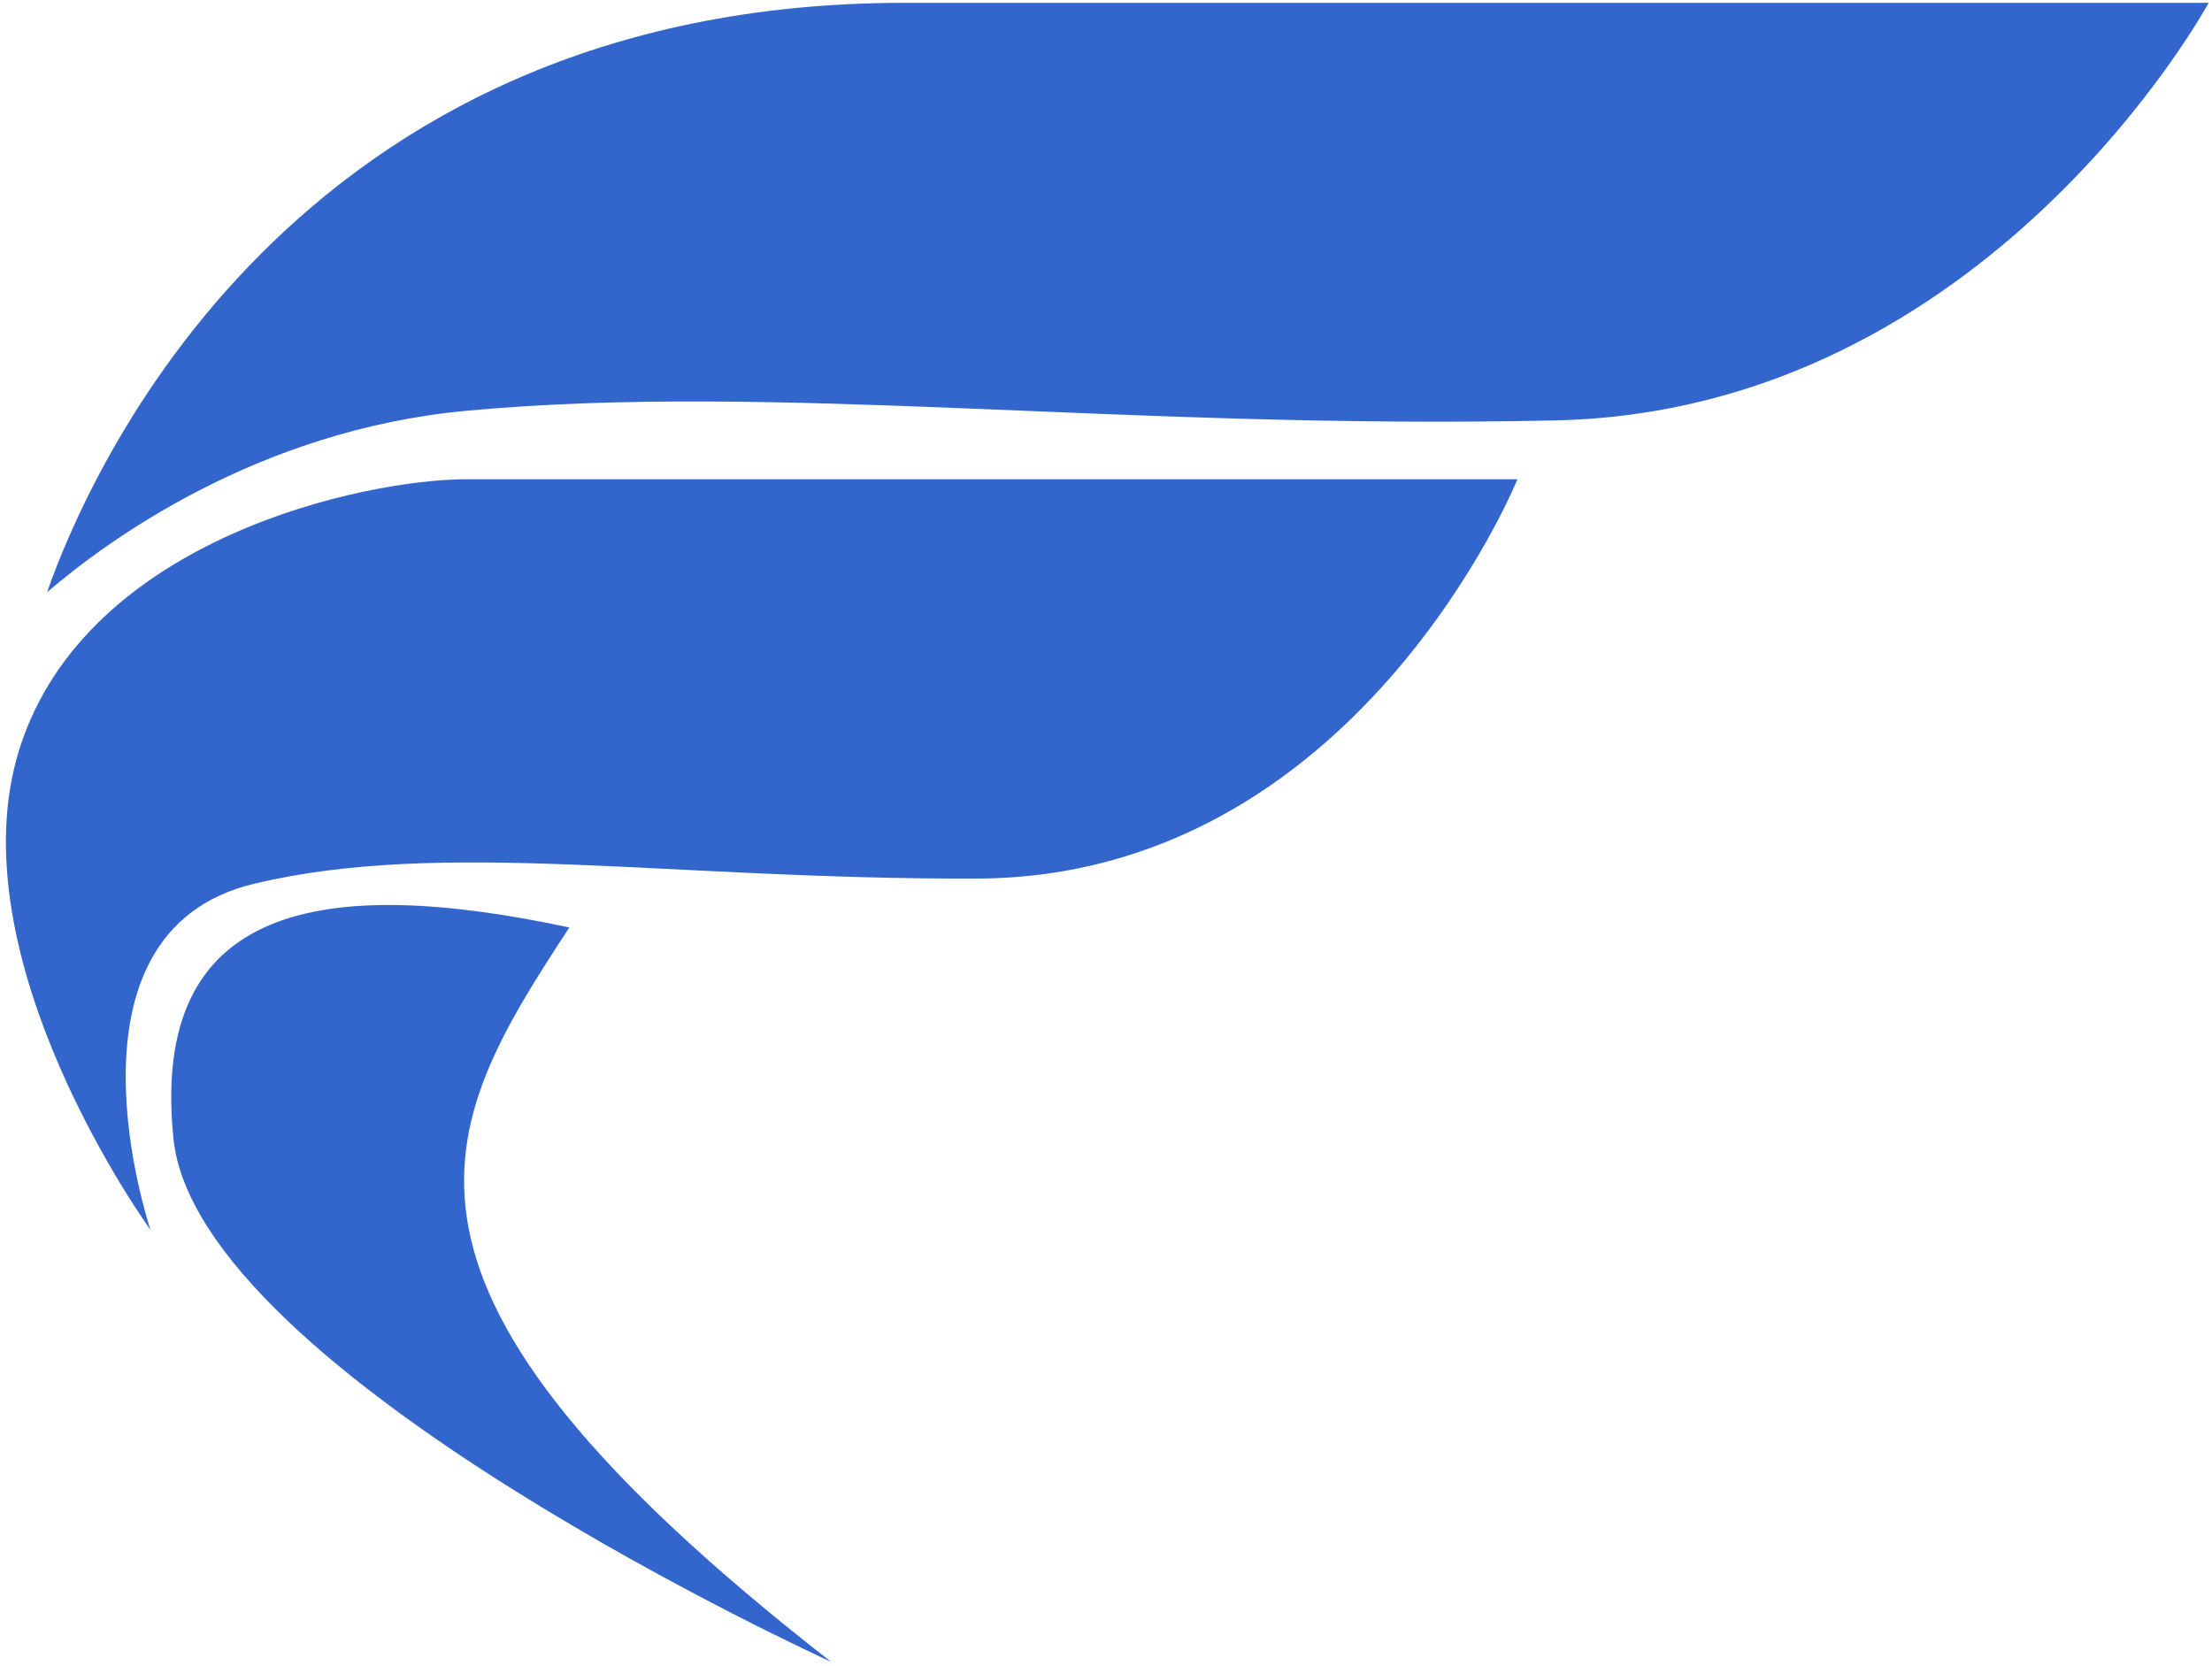<?xml version="1.0" encoding="utf-8"?>
<!-- Generator: Adobe Illustrator 15.1.0, SVG Export Plug-In . SVG Version: 6.00 Build 0)  -->
<!DOCTYPE svg PUBLIC "-//W3C//DTD SVG 1.1//EN" "http://www.w3.org/Graphics/SVG/1.1/DTD/svg11.dtd">
<svg version="1.1" id="Layer_1" xmlns="http://www.w3.org/2000/svg" xmlns:xlink="http://www.w3.org/1999/xlink" x="0px" y="0px"
   width="65px" height="48.958px" viewBox="0 0 65 48.958" enable-background="new 0 0 65 48.958" xml:space="preserve">
<path fill="#3366CC" d="M26.579,0.083C8.514,0.083,2.56,14.03,1.383,17.404c1.726-1.482,6.173-4.762,12.318-5.332
  c9.122-0.847,19.324,0.564,32.018,0.282C58.414,12.072,64.902,0.083,64.902,0.083S47.13,0.083,26.579,0.083z"/>
<path fill="#3366CC" d="M0.583,21.973c-1.975,6.17,3.839,14.168,3.839,14.168s-2.954-8.731,3.039-10.169
  c5.562-1.334,12.214-0.122,21.251-0.154c11.15-0.04,15.878-11.734,15.878-11.734s-27.928,0-30.89,0S2.559,15.803,0.583,21.973z"/>
<path fill="#3366CC" d="M16.73,27.255C9.462,25.703,4.392,26.55,5.097,33.461s19.324,15.374,19.324,15.374
  C10.152,37.715,12.855,33.179,16.73,27.255z"/>
</svg>
